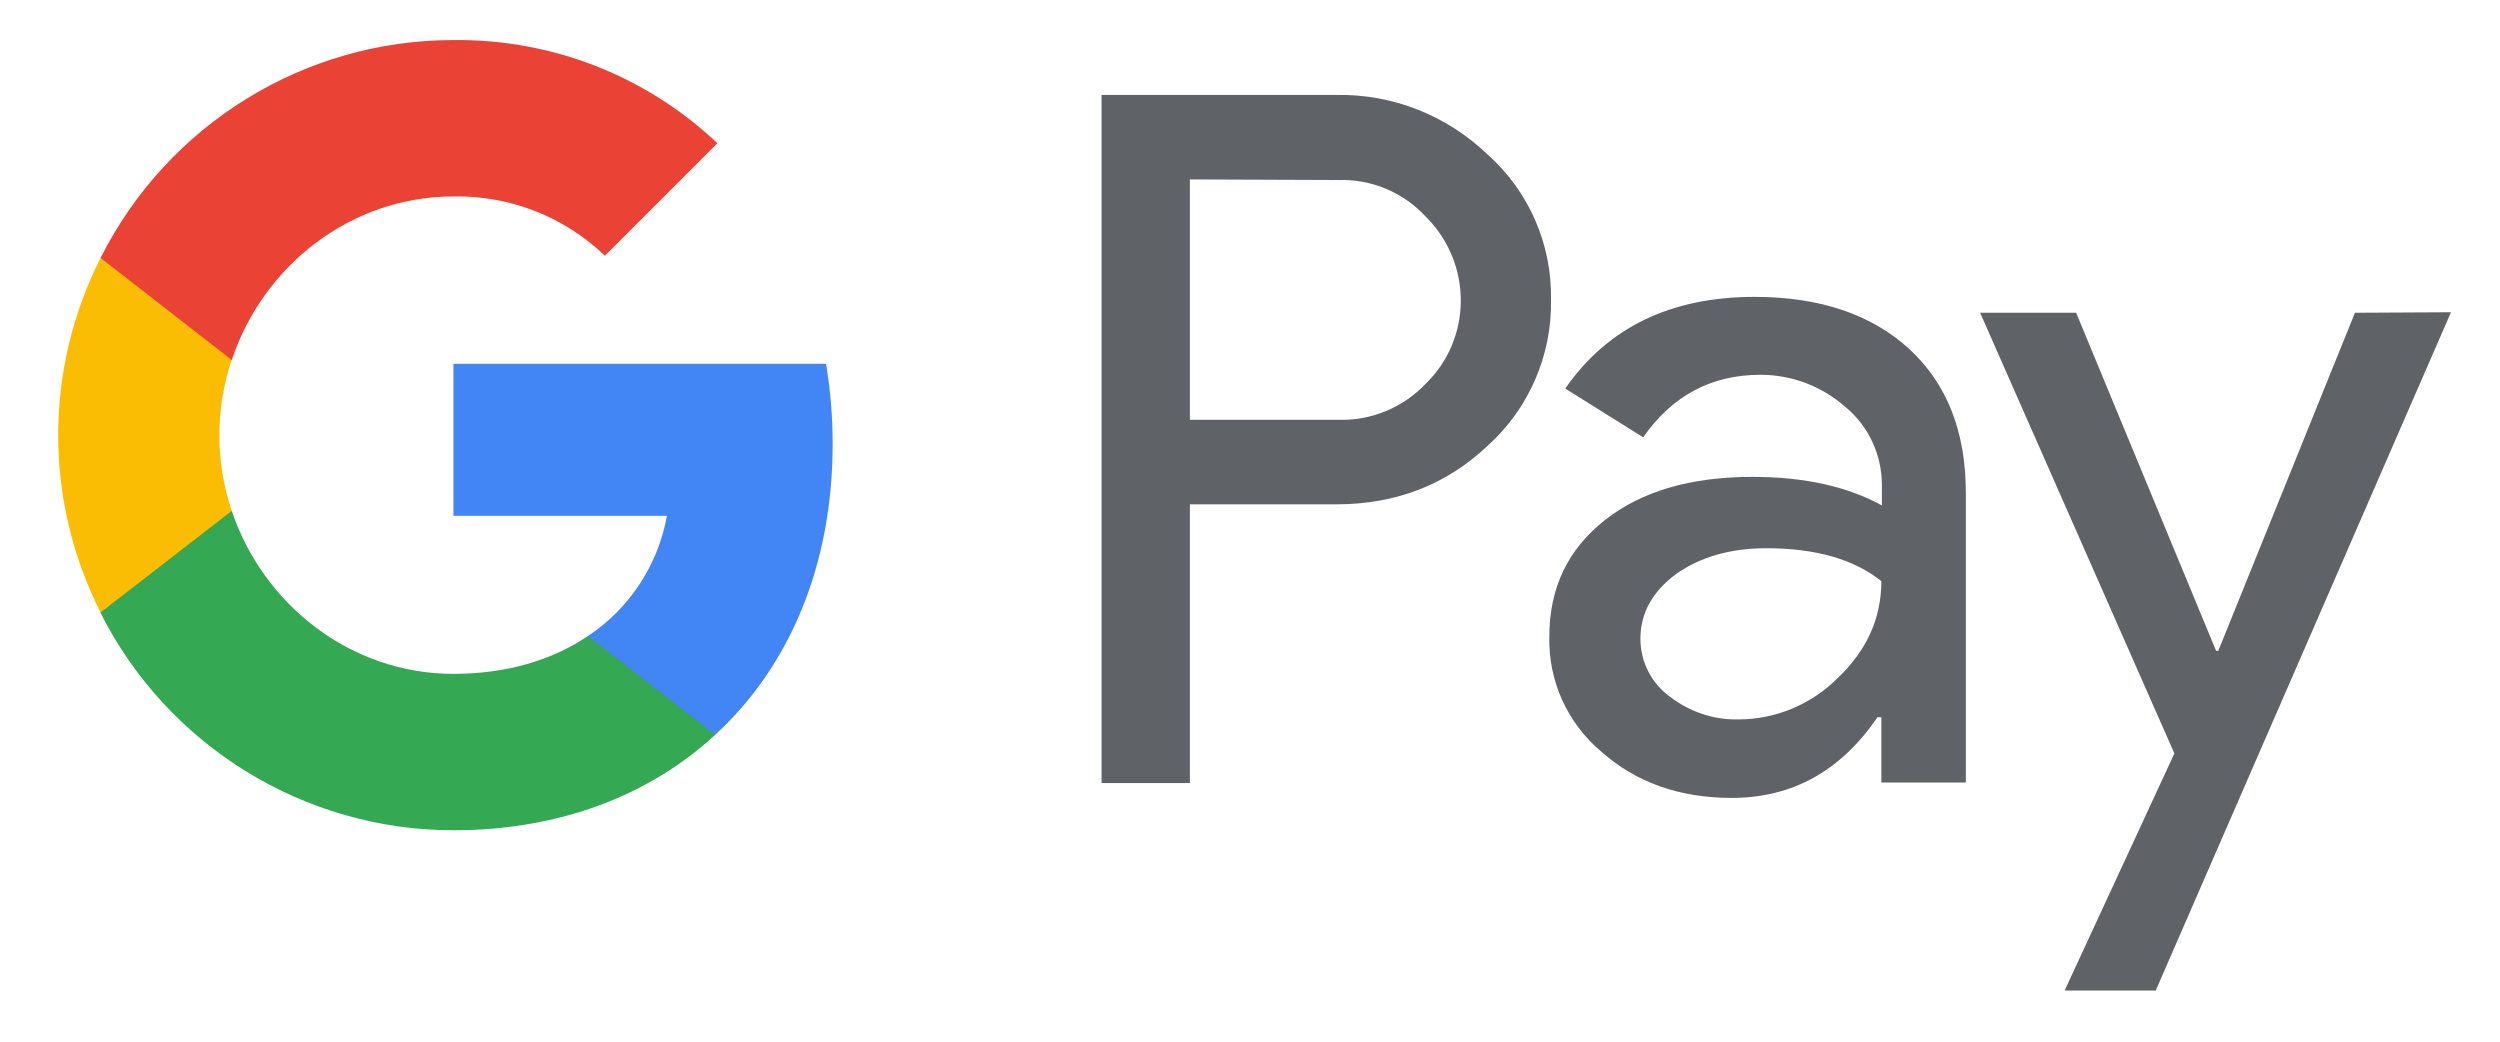<svg width="48" height="20" viewBox="0 0 48 20" fill="none" xmlns="http://www.w3.org/2000/svg">
<g clip-path="url(#clip0_1350_3248)">
<path d="M22.846 9.683V15.035H21.15V1.823H25.649C26.734 1.801 27.777 2.212 28.567 2.971C29.358 3.677 29.8 4.699 29.779 5.753C29.8 6.817 29.358 7.839 28.567 8.555C27.777 9.303 26.808 9.683 25.659 9.683H22.846ZM22.846 3.445V8.06H25.691C26.323 8.081 26.934 7.828 27.366 7.375C28.262 6.511 28.272 5.089 27.408 4.193L27.366 4.151C26.934 3.687 26.323 3.435 25.691 3.456L22.846 3.445ZM33.688 5.7C34.942 5.7 35.932 6.037 36.659 6.701C37.386 7.375 37.744 8.292 37.744 9.461V15.025H36.122V13.771H36.048C35.342 14.803 34.415 15.32 33.245 15.32C32.255 15.32 31.412 15.025 30.748 14.434C30.095 13.887 29.726 13.075 29.747 12.222C29.747 11.284 30.105 10.547 30.811 9.988C31.517 9.43 32.466 9.156 33.646 9.156C34.657 9.156 35.479 9.345 36.132 9.704V9.314C36.132 8.734 35.88 8.186 35.437 7.818C34.984 7.417 34.404 7.196 33.804 7.196C32.855 7.196 32.108 7.596 31.549 8.397L30.053 7.46C30.864 6.29 32.076 5.7 33.688 5.7ZM31.496 12.264C31.496 12.707 31.707 13.117 32.055 13.37C32.434 13.665 32.898 13.823 33.372 13.813C34.088 13.813 34.773 13.528 35.279 13.023C35.837 12.496 36.122 11.874 36.122 11.158C35.595 10.736 34.858 10.526 33.909 10.526C33.224 10.526 32.645 10.694 32.181 11.021C31.728 11.358 31.496 11.769 31.496 12.264ZM47.059 5.995L41.39 19.018H39.641L41.748 14.466L38.018 6.005H39.862L42.549 12.496H42.591L45.215 6.005L47.059 5.995Z" fill="#5F6368"/>
<path d="M15.987 8.524C15.987 8.007 15.945 7.491 15.86 6.985H8.706V9.904H12.805C12.636 10.842 12.088 11.685 11.288 12.211V14.108H13.732C15.165 12.791 15.987 10.842 15.987 8.524Z" fill="#4285F4"/>
<path d="M8.706 15.941C10.75 15.941 12.478 15.267 13.732 14.108L11.288 12.211C10.603 12.675 9.728 12.938 8.706 12.938C6.725 12.938 5.05 11.6 4.45 9.809H1.931V11.769C3.217 14.319 5.84 15.941 8.706 15.941Z" fill="#34A853"/>
<path d="M4.45 9.809C4.133 8.872 4.133 7.85 4.45 6.901V4.952H1.931C1.396 6.007 1.117 7.173 1.117 8.355C1.117 9.538 1.396 10.704 1.931 11.759L4.45 9.809Z" fill="#FBBC04"/>
<path d="M8.706 3.772C9.792 3.751 10.835 4.162 11.614 4.91L13.774 2.75C12.405 1.454 10.592 0.748 8.706 0.769C5.84 0.769 3.217 2.392 1.931 4.952L4.45 6.912C5.05 5.11 6.725 3.772 8.706 3.772Z" fill="#EA4335"/>
</g>
<defs>
<clipPath id="clip0_1350_3248">
<rect width="46.979" height="18.333" fill="white" transform="translate(0.525 0.769)"/>
</clipPath>
</defs>
</svg>
